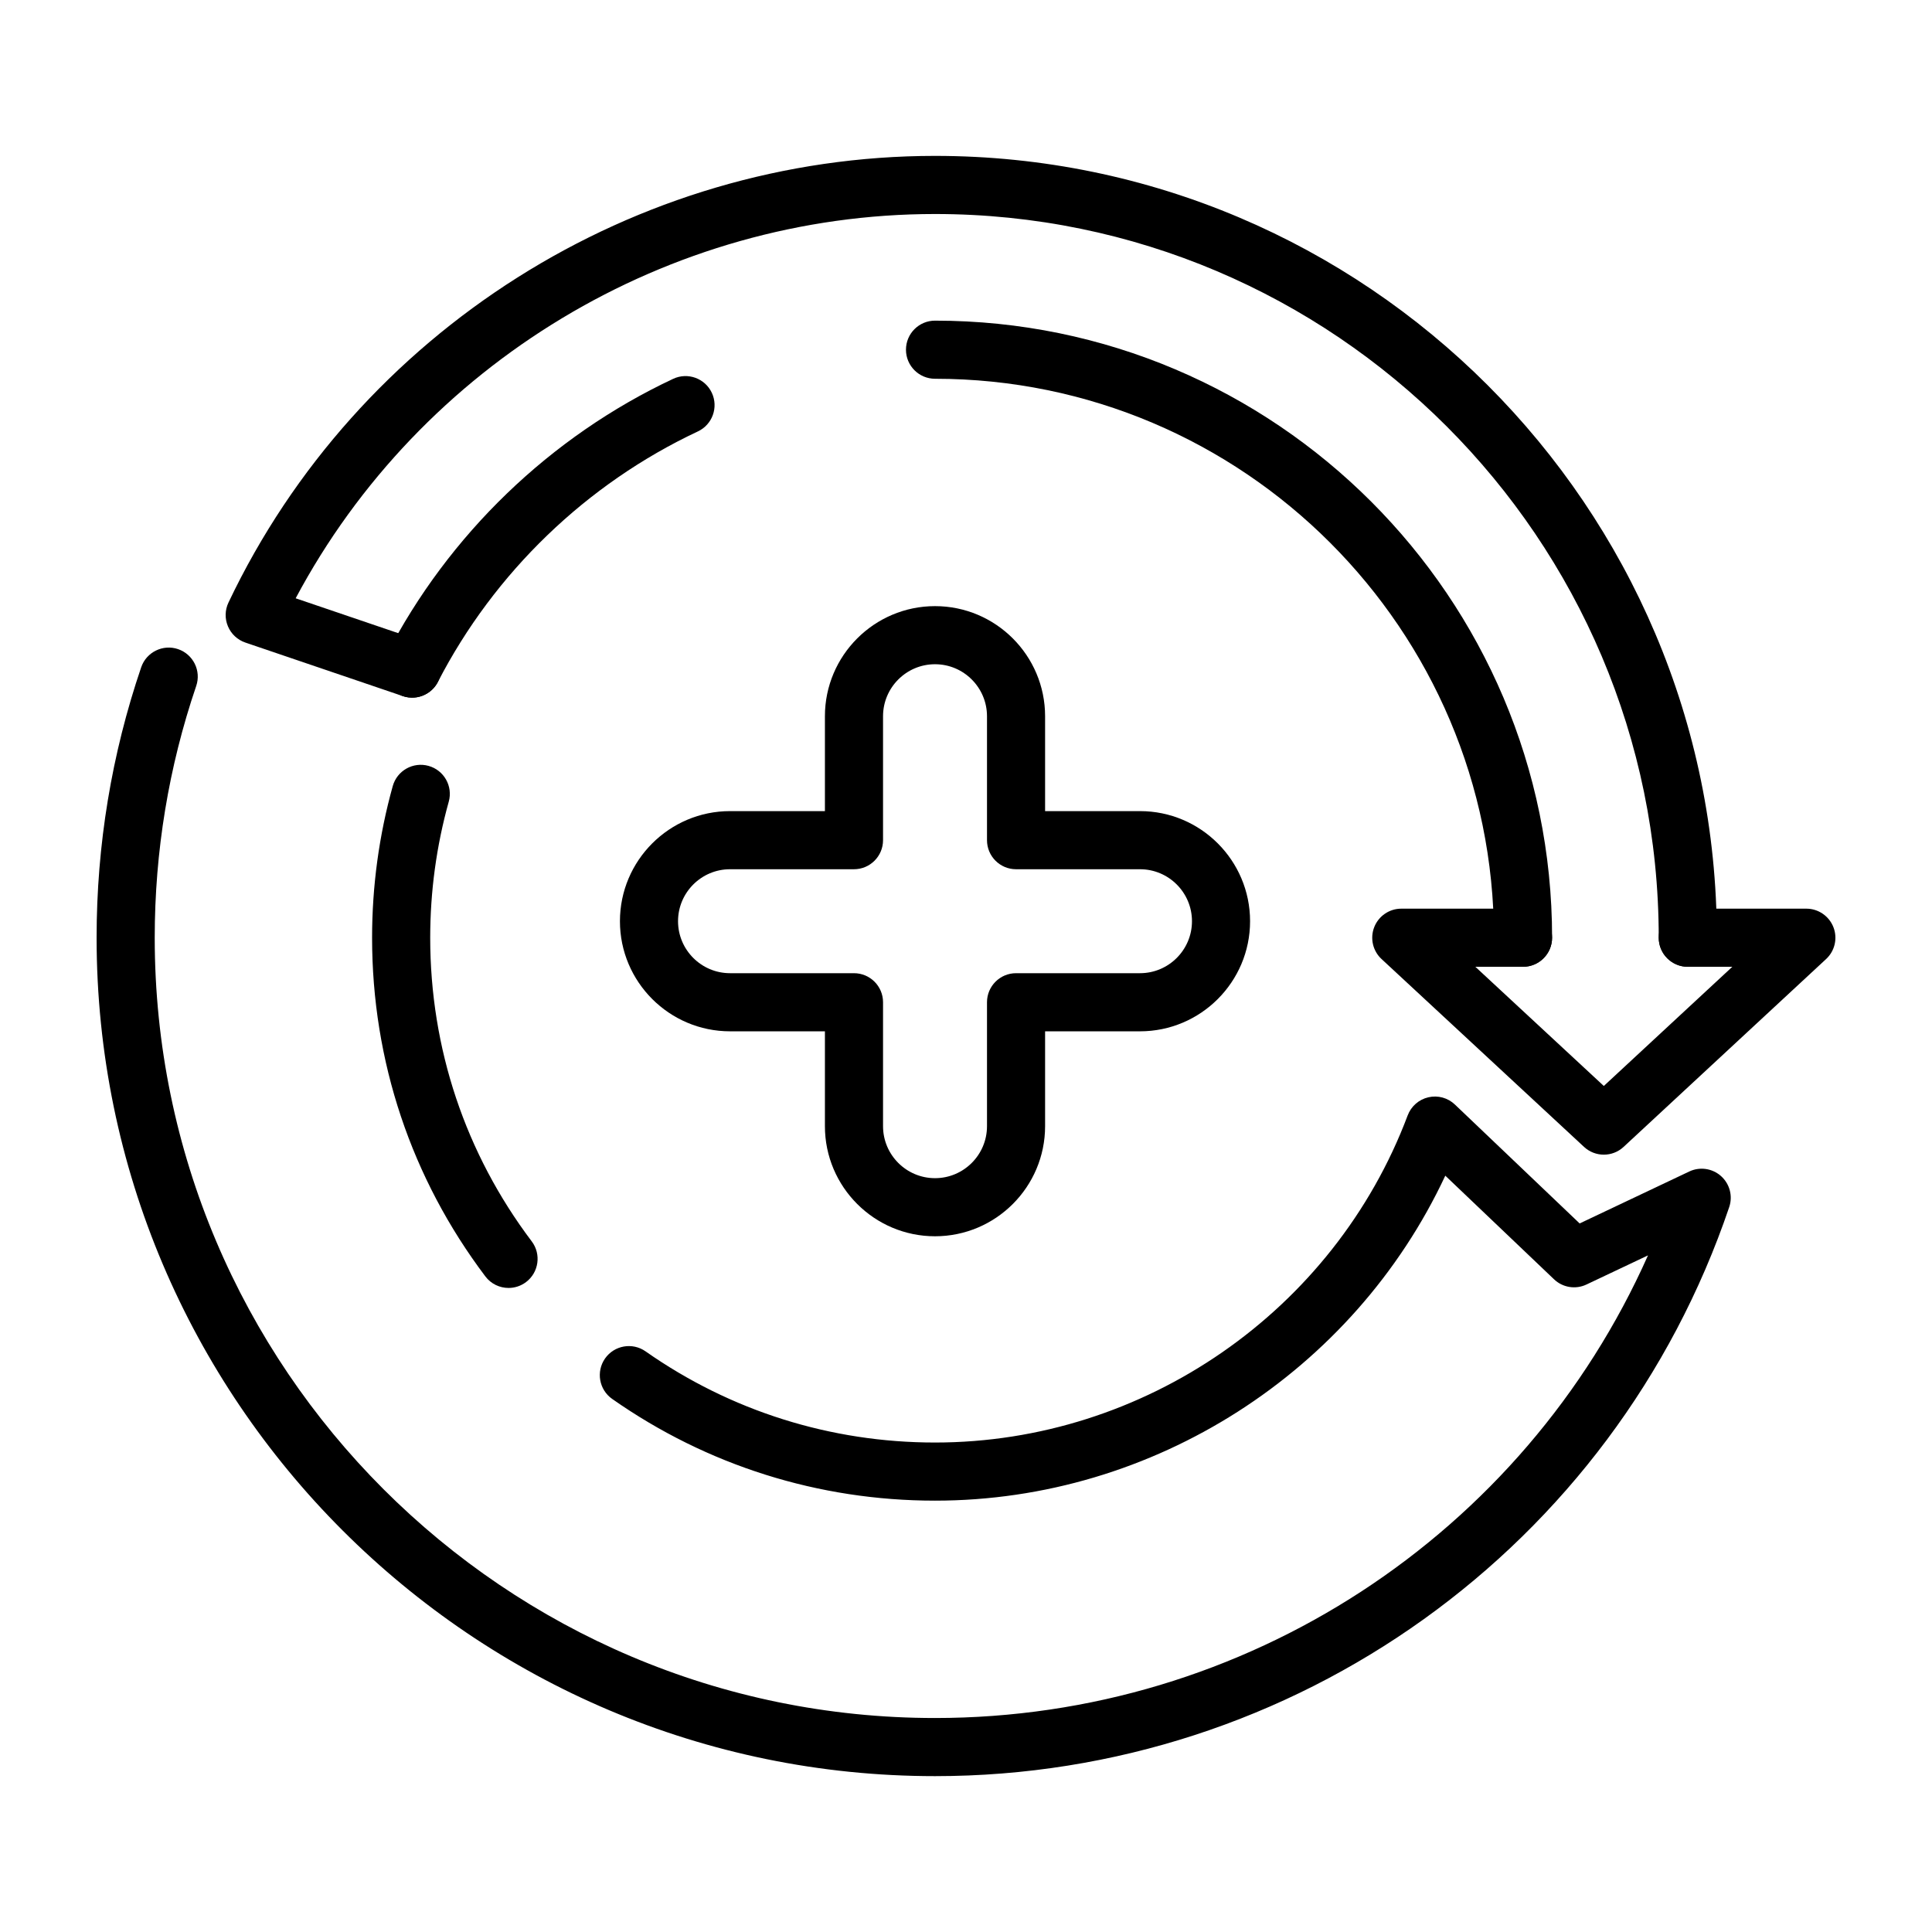 <svg width="83" height="83" viewBox="0 0 83 83" fill="none" xmlns="http://www.w3.org/2000/svg">
<path d="M65.43 41.533C64.741 41.533 64.182 40.974 64.182 40.285C64.182 27.044 53.41 16.272 40.169 16.272C39.48 16.272 38.921 15.713 38.921 15.024C38.921 14.334 39.48 13.775 40.169 13.775C54.787 13.775 66.679 25.668 66.679 40.285C66.679 40.974 66.12 41.533 65.43 41.533Z" fill="black"/>
<path d="M17.703 29.972C17.51 29.972 17.314 29.927 17.132 29.832C16.519 29.517 16.278 28.764 16.594 28.151C19.267 22.968 23.644 18.751 28.919 16.275C29.544 15.982 30.287 16.251 30.58 16.874C30.873 17.498 30.605 18.242 29.98 18.535C25.201 20.778 21.235 24.599 18.813 29.295C18.591 29.725 18.155 29.972 17.703 29.972Z" fill="black"/>
<path d="M72.509 41.534C71.819 41.534 71.26 40.975 71.26 40.285C71.26 23.142 57.313 9.194 40.169 9.194C28.697 9.194 18.067 15.629 12.702 25.703L18.106 27.54C18.759 27.763 19.108 28.472 18.886 29.124C18.664 29.777 17.956 30.127 17.302 29.904L10.541 27.605C10.203 27.49 9.931 27.236 9.793 26.908C9.654 26.58 9.662 26.209 9.815 25.887C15.354 14.23 27.269 6.697 40.169 6.697C58.69 6.697 73.757 21.765 73.757 40.285C73.757 40.975 73.198 41.534 72.509 41.534Z" fill="black"/>
<path d="M68.901 49.605C68.596 49.605 68.292 49.494 68.052 49.272L59.352 41.201C58.975 40.852 58.851 40.307 59.038 39.83C59.226 39.352 59.687 39.037 60.2 39.037H65.43C66.119 39.037 66.678 39.596 66.678 40.285C66.678 40.975 66.119 41.534 65.43 41.534H63.382L68.901 46.654L74.421 41.534H72.509C71.819 41.534 71.26 40.975 71.26 40.285C71.26 39.596 71.819 39.037 72.509 39.037H77.602C78.115 39.037 78.576 39.352 78.764 39.83C78.952 40.307 78.827 40.852 78.451 41.201L69.75 49.272C69.511 49.494 69.206 49.605 68.901 49.605Z" fill="black"/>
<path d="M40.169 76.304C20.308 76.304 4.15 60.146 4.15 40.285C4.15 36.308 4.795 32.399 6.066 28.666C6.289 28.014 7.001 27.665 7.65 27.887C8.303 28.11 8.652 28.819 8.429 29.471C7.247 32.944 6.647 36.583 6.647 40.285C6.647 58.77 21.685 73.807 40.169 73.807C53.51 73.807 65.458 65.936 70.799 53.932L68.157 55.183C67.691 55.405 67.135 55.316 66.762 54.959L62.091 50.508C58.152 58.93 49.564 64.469 40.169 64.469C35.172 64.469 30.377 62.958 26.3 60.099C25.735 59.703 25.599 58.925 25.994 58.36C26.391 57.796 27.169 57.659 27.733 58.055C31.388 60.618 35.688 61.972 40.169 61.972C49.153 61.972 57.314 56.324 60.475 47.918C60.623 47.526 60.957 47.233 61.365 47.14C61.774 47.045 62.202 47.163 62.505 47.453L67.863 52.56L72.571 50.329C73.024 50.113 73.562 50.192 73.936 50.525C74.31 50.859 74.449 51.384 74.288 51.858C69.33 66.48 55.618 76.304 40.169 76.304Z" fill="black"/>
<path d="M21.848 55.331C21.47 55.331 21.096 55.16 20.851 54.835C17.668 50.615 15.985 45.584 15.985 40.285C15.985 38.074 16.284 35.882 16.873 33.77C17.059 33.106 17.746 32.718 18.411 32.903C19.075 33.088 19.464 33.776 19.279 34.44C18.75 36.334 18.482 38.3 18.482 40.285C18.482 45.037 19.99 49.548 22.844 53.331C23.259 53.881 23.149 54.664 22.599 55.079C22.374 55.249 22.11 55.331 21.848 55.331Z" fill="black"/>
<path d="M40.169 53.111C37.561 53.111 35.439 50.99 35.439 48.382V44.306H31.363C28.755 44.306 26.633 42.184 26.633 39.576C26.633 36.968 28.755 34.846 31.363 34.846H35.439V30.77C35.439 28.162 37.561 26.04 40.169 26.04C42.777 26.04 44.898 28.162 44.898 30.77V34.846H48.975C51.583 34.846 53.704 36.968 53.704 39.576C53.704 42.184 51.583 44.306 48.975 44.306H44.898V48.382C44.898 50.99 42.777 53.111 40.169 53.111ZM31.363 37.343C30.131 37.343 29.129 38.344 29.129 39.576C29.129 40.807 30.131 41.809 31.363 41.809H36.687C37.377 41.809 37.936 42.368 37.936 43.057V48.382C37.936 49.613 38.937 50.615 40.169 50.615C41.4 50.615 42.402 49.613 42.402 48.382V43.057C42.402 42.368 42.961 41.809 43.65 41.809H48.975C50.206 41.809 51.208 40.807 51.208 39.576C51.208 38.344 50.206 37.343 48.975 37.343H43.65C42.961 37.343 42.402 36.784 42.402 36.094V30.77C42.402 29.538 41.4 28.536 40.169 28.536C38.937 28.536 37.936 29.538 37.936 30.77V36.094C37.936 36.784 37.377 37.343 36.687 37.343H31.363Z" fill="black"/>
</svg>
